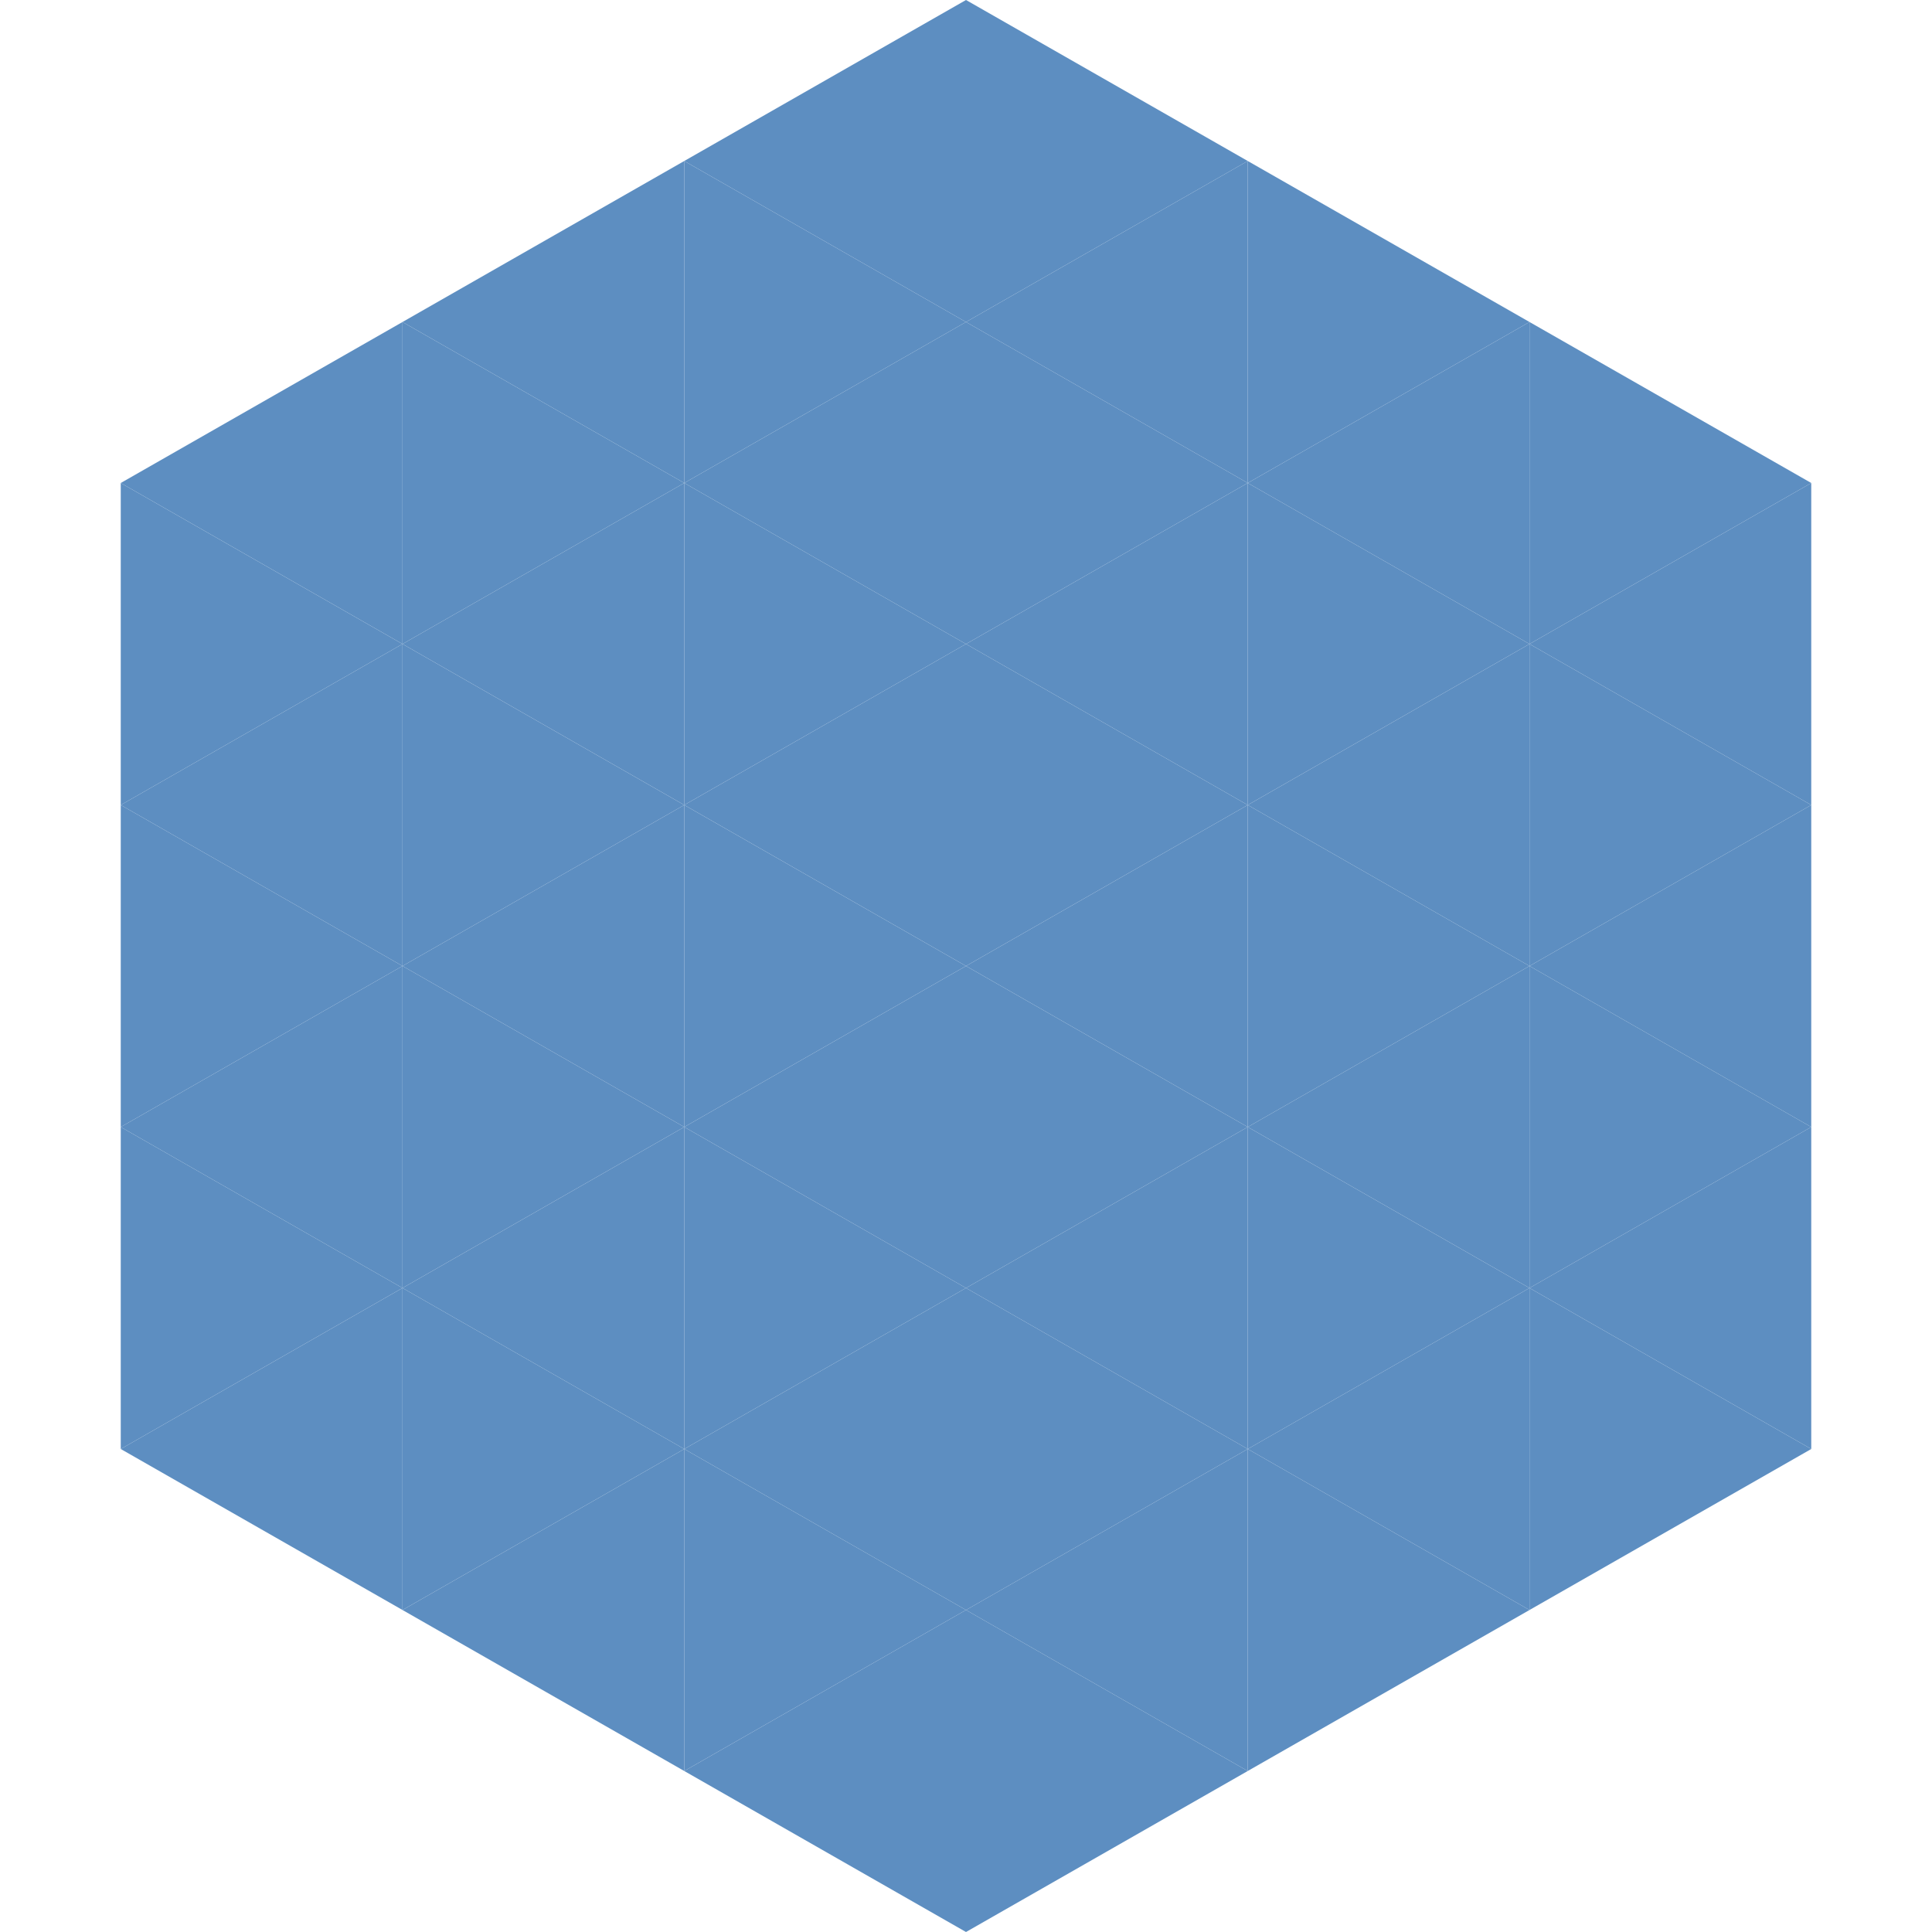 <?xml version="1.0"?>
<!-- Generated by SVGo -->
<svg width="240" height="240"
     xmlns="http://www.w3.org/2000/svg"
     xmlns:xlink="http://www.w3.org/1999/xlink">
<polygon points="50,40 15,60 50,80" style="fill:rgb(93,142,193)" />
<polygon points="190,40 225,60 190,80" style="fill:rgb(93,142,193)" />
<polygon points="15,60 50,80 15,100" style="fill:rgb(93,142,193)" />
<polygon points="225,60 190,80 225,100" style="fill:rgb(93,142,193)" />
<polygon points="50,80 15,100 50,120" style="fill:rgb(93,142,193)" />
<polygon points="190,80 225,100 190,120" style="fill:rgb(93,142,193)" />
<polygon points="15,100 50,120 15,140" style="fill:rgb(93,142,193)" />
<polygon points="225,100 190,120 225,140" style="fill:rgb(93,142,193)" />
<polygon points="50,120 15,140 50,160" style="fill:rgb(93,142,193)" />
<polygon points="190,120 225,140 190,160" style="fill:rgb(93,142,193)" />
<polygon points="15,140 50,160 15,180" style="fill:rgb(93,142,193)" />
<polygon points="225,140 190,160 225,180" style="fill:rgb(93,142,193)" />
<polygon points="50,160 15,180 50,200" style="fill:rgb(93,142,193)" />
<polygon points="190,160 225,180 190,200" style="fill:rgb(93,142,193)" />
<polygon points="15,180 50,200 15,220" style="fill:rgb(255,255,255); fill-opacity:0" />
<polygon points="225,180 190,200 225,220" style="fill:rgb(255,255,255); fill-opacity:0" />
<polygon points="50,0 85,20 50,40" style="fill:rgb(255,255,255); fill-opacity:0" />
<polygon points="190,0 155,20 190,40" style="fill:rgb(255,255,255); fill-opacity:0" />
<polygon points="85,20 50,40 85,60" style="fill:rgb(93,142,193)" />
<polygon points="155,20 190,40 155,60" style="fill:rgb(93,142,193)" />
<polygon points="50,40 85,60 50,80" style="fill:rgb(93,142,193)" />
<polygon points="190,40 155,60 190,80" style="fill:rgb(93,142,193)" />
<polygon points="85,60 50,80 85,100" style="fill:rgb(93,142,193)" />
<polygon points="155,60 190,80 155,100" style="fill:rgb(93,142,193)" />
<polygon points="50,80 85,100 50,120" style="fill:rgb(93,142,193)" />
<polygon points="190,80 155,100 190,120" style="fill:rgb(93,142,193)" />
<polygon points="85,100 50,120 85,140" style="fill:rgb(93,142,193)" />
<polygon points="155,100 190,120 155,140" style="fill:rgb(93,142,193)" />
<polygon points="50,120 85,140 50,160" style="fill:rgb(93,142,193)" />
<polygon points="190,120 155,140 190,160" style="fill:rgb(93,142,193)" />
<polygon points="85,140 50,160 85,180" style="fill:rgb(93,142,193)" />
<polygon points="155,140 190,160 155,180" style="fill:rgb(93,142,193)" />
<polygon points="50,160 85,180 50,200" style="fill:rgb(93,142,193)" />
<polygon points="190,160 155,180 190,200" style="fill:rgb(93,142,193)" />
<polygon points="85,180 50,200 85,220" style="fill:rgb(93,142,193)" />
<polygon points="155,180 190,200 155,220" style="fill:rgb(93,142,193)" />
<polygon points="120,0 85,20 120,40" style="fill:rgb(93,142,193)" />
<polygon points="120,0 155,20 120,40" style="fill:rgb(93,142,193)" />
<polygon points="85,20 120,40 85,60" style="fill:rgb(93,142,193)" />
<polygon points="155,20 120,40 155,60" style="fill:rgb(93,142,193)" />
<polygon points="120,40 85,60 120,80" style="fill:rgb(93,142,193)" />
<polygon points="120,40 155,60 120,80" style="fill:rgb(93,142,193)" />
<polygon points="85,60 120,80 85,100" style="fill:rgb(93,142,193)" />
<polygon points="155,60 120,80 155,100" style="fill:rgb(93,142,193)" />
<polygon points="120,80 85,100 120,120" style="fill:rgb(93,142,193)" />
<polygon points="120,80 155,100 120,120" style="fill:rgb(93,142,193)" />
<polygon points="85,100 120,120 85,140" style="fill:rgb(93,142,193)" />
<polygon points="155,100 120,120 155,140" style="fill:rgb(93,142,193)" />
<polygon points="120,120 85,140 120,160" style="fill:rgb(93,142,193)" />
<polygon points="120,120 155,140 120,160" style="fill:rgb(93,142,193)" />
<polygon points="85,140 120,160 85,180" style="fill:rgb(93,142,193)" />
<polygon points="155,140 120,160 155,180" style="fill:rgb(93,142,193)" />
<polygon points="120,160 85,180 120,200" style="fill:rgb(93,142,193)" />
<polygon points="120,160 155,180 120,200" style="fill:rgb(93,142,193)" />
<polygon points="85,180 120,200 85,220" style="fill:rgb(93,142,193)" />
<polygon points="155,180 120,200 155,220" style="fill:rgb(93,142,193)" />
<polygon points="120,200 85,220 120,240" style="fill:rgb(93,142,193)" />
<polygon points="120,200 155,220 120,240" style="fill:rgb(93,142,193)" />
<polygon points="85,220 120,240 85,260" style="fill:rgb(255,255,255); fill-opacity:0" />
<polygon points="155,220 120,240 155,260" style="fill:rgb(255,255,255); fill-opacity:0" />
</svg>
